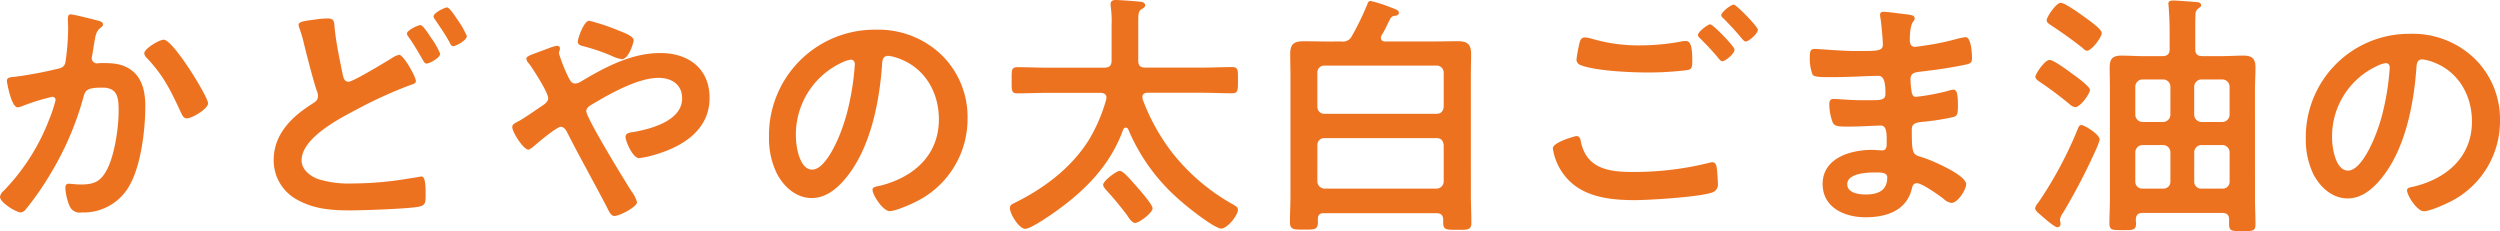 <svg xmlns="http://www.w3.org/2000/svg" width="439.031" height="40.59"><path data-name="パス 105" d="M28.755 6.975c-.81 0-3.42 1.575-3.42 2.385a1.164 1.164 0 0 0 .405.765c3.015 3.2 4.23 5.76 6.03 9.63.225.45.45 1.035 1.035 1.035.9 0 3.735-1.665 3.735-2.655 0-1.125-6.125-11.16-7.785-11.16zM12.415 2.52c-.495 0-.495.54-.495.9 0 .54.045 1.035.045 1.53a41.493 41.493 0 0 1-.45 5.8c-.135.945-.585 1.17-1.485 1.35a70.387 70.387 0 0 1-7.47 1.395c-.585.045-1.35.045-1.35.72 0 .225.765 4.635 1.89 4.635a3.736 3.736 0 0 0 .945-.27 36.721 36.721 0 0 1 5.13-1.575.544.544 0 0 1 .585.585 24.694 24.694 0 0 1-1.12 3.385 36.933 36.933 0 0 1-8.01 12.55A1.683 1.683 0 0 0 0 34.56c0 1.035 2.88 2.745 3.645 2.745a1.235 1.235 0 0 0 .81-.45 51.751 51.751 0 0 0 4.5-6.48A53.224 53.224 0 0 0 14.67 17.01c.315-1.26.765-1.62 3.33-1.62 2.7 0 2.835 1.845 2.835 4.095 0 2.88-.675 7.56-1.98 10.17-1.125 2.2-2.25 2.745-4.68 2.745-.9 0-1.665-.135-2.115-.135s-.585.315-.585.765a9.765 9.765 0 0 0 .765 3.2 1.9 1.9 0 0 0 2.075 1.075 9.2 9.2 0 0 0 8.5-4.86c1.98-3.6 2.7-9.675 2.7-13.815 0-2.475-.495-5.085-2.745-6.525-1.62-1.03-3.285-1.03-5.13-1.03-.18 0-.36.045-.54.045a.909.909 0 0 1-.99-.945 1.914 1.914 0 0 1 .09-.495c.135-.765.225-1.4.315-1.935.27-1.575.36-2.3 1.215-2.925.18-.135.36-.27.36-.54 0-.495-.765-.63-1.125-.72-.675-.185-4.095-1.04-4.55-1.04zM73.84 4.41c-.5 0-2.385.945-2.385 1.485 0 .27.45.81.63 1.08.675.99 1.395 2.205 1.98 3.24.4.675.495.945.855.945.54 0 2.385-1.035 2.385-1.71a14.376 14.376 0 0 0-1.71-2.97c-.265-.405-1.3-2.07-1.75-2.07zm4.68-3.1c-.45 0-2.385.945-2.385 1.575a.859.859 0 0 0 .135.36c.99 1.485 1.845 2.655 2.7 4.23.135.27.27.63.63.63.495 0 2.385-1.035 2.385-1.755a15.033 15.033 0 0 0-1.665-2.925c-.4-.59-1.39-2.12-1.795-2.12zM55.395 3.42c-1.575.225-2.97.315-2.97.945a3.143 3.143 0 0 0 .135.54 23.912 23.912 0 0 1 .855 2.925c.495 1.98 1.665 6.615 2.295 8.325a1.865 1.865 0 0 1 .135.72c0 .765-.54 1.035-1.08 1.4-3.555 2.25-6.7 5.31-6.7 9.81a7.825 7.825 0 0 0 4.1 6.975c2.96 1.66 6.02 1.885 9.35 1.885 2.34 0 9.945-.27 11.97-.63 1.17-.225 1.26-.675 1.26-1.89v-.54c0-1.035-.045-2.88-.675-2.88a1.531 1.531 0 0 0-.45.045c-.675.135-3.87.63-4.68.72a61.266 61.266 0 0 1-7.02.45 18.213 18.213 0 0 1-6.03-.765c-1.395-.495-2.925-1.665-2.925-3.285 0-4.005 6.8-7.425 9.855-9.045a75.607 75.607 0 0 1 9.36-4.23c.315-.09.855-.225.855-.675 0-.72-2.16-4.59-2.925-4.59a2.968 2.968 0 0 0-1.17.495c-1.08.675-6.93 4.23-7.74 4.23-.765 0-.9-.765-1.035-1.35-.54-2.7-1.125-5.355-1.4-8.1-.09-1.035 0-1.665-1.26-1.665a16.079 16.079 0 0 0-2.11.18zm48.1.225c-.99 0-2.025 3.15-2.025 3.645 0 .63.585.72 1.08.855a34.868 34.868 0 0 1 4.77 1.62 6.2 6.2 0 0 0 1.89.63c1.17 0 2.07-2.88 2.07-3.33 0-.72-1.755-1.35-2.655-1.71a38.063 38.063 0 0 0-5.125-1.71zM92.79 26.28c.225 0 .63-.36.855-.5.675-.63 4.14-3.51 4.815-3.51.54 0 .855.45 1.08.855 2.25 4.455 4.68 8.73 6.975 13.14.45.9.765 1.665 1.395 1.665.855 0 3.96-1.575 3.96-2.43a6.081 6.081 0 0 0-.99-1.935c-1.125-1.755-7.92-12.825-7.92-14.04 0-.54.45-.855.9-1.125 3.15-1.89 8.145-4.725 11.79-4.725 2.295 0 4.14 1.17 4.14 3.6 0 3.915-5.4 5.355-8.5 5.9-.585.09-1.44.135-1.44.9 0 .63 1.215 3.69 2.385 3.69a11.979 11.979 0 0 0 1.755-.315c5.175-1.305 10.62-4.185 10.62-10.26 0-5.175-3.735-7.875-8.64-7.875-5.04 0-9.63 2.43-13.86 4.95a2.253 2.253 0 0 1-1.08.4c-.585 0-.81-.36-1.08-.855a27.182 27.182 0 0 1-1.8-4.455.848.848 0 0 1 .09-.36 1.914 1.914 0 0 0 .09-.5c0-.315-.225-.45-.54-.45a6.921 6.921 0 0 0-1.485.45c-.63.225-1.215.45-1.71.63-1.35.5-2.16.765-2.16 1.17a1.336 1.336 0 0 0 .45.855c.72.945 3.375 5.085 3.375 6.075 0 .675-.63 1.08-1.125 1.4-1.08.72-3.24 2.25-4.23 2.745-.5.27-.945.45-.945.945-.005.905 1.975 3.965 2.83 3.965zm56.61-15.8c.495 0 .72.36.72.81a45.764 45.764 0 0 1-1.44 8.775c-1.26 4.59-3.78 9.72-6.03 9.72-2.295 0-2.88-4.185-2.88-5.85a13.924 13.924 0 0 1 8.1-12.96 5.062 5.062 0 0 1 1.53-.49zm4.32-5.265a18.539 18.539 0 0 0-18.675 18.9 14.106 14.106 0 0 0 1.395 6.39c1.215 2.3 3.375 4.275 6.12 4.275 2.475 0 4.455-1.665 5.94-3.465 4.32-5.175 5.9-13.185 6.39-19.755.045-.765.045-1.755 1.08-1.755a7.859 7.859 0 0 1 1.71.405c4.68 1.62 7.2 5.94 7.2 10.755 0 6.435-4.635 10.3-10.53 11.7-.45.09-1.125.18-1.125.63 0 .99 1.845 3.78 3.015 3.78 1.08 0 3.87-1.26 4.9-1.8a16.169 16.169 0 0 0 8.775-14.535 15.221 15.221 0 0 0-4.54-11.065 16 16 0 0 0-11.66-4.455zm48.69 31.37c0-.63-2.025-2.925-2.52-3.51-2.34-2.7-2.835-3.06-3.285-3.06-.54 0-2.88 1.755-2.88 2.43 0 .36.4.765.63 1.035A57.043 57.043 0 0 1 198 37.89c.495.855.99 1.26 1.35 1.26.72 0 3.06-1.8 3.06-2.565zm-8.145-19.125a28.336 28.336 0 0 1-3.105 7.2c-3.06 4.86-7.875 8.46-13 10.98-.4.18-.81.36-.81.9 0 .99 1.575 3.645 2.7 3.645.855 0 3.51-1.8 4.32-2.34 5.67-3.87 10.485-8.46 12.87-15.075a.534.534 0 0 1 .45-.36.489.489 0 0 1 .45.315 33.614 33.614 0 0 0 9.135 12.51c1.08.99 5.985 4.905 7.2 4.905 1.035 0 2.925-2.3 2.925-3.33 0-.45-.495-.675-.855-.9a35.659 35.659 0 0 1-10.89-9.36 35.371 35.371 0 0 1-4.995-9.135c0-.09-.045-.225-.045-.36 0-.585.45-.765.945-.765h9.585c1.755 0 3.465.09 5.22.09 1.08 0 1.035-.585 1.035-2.3s.09-2.3-1.035-2.3c-1.755 0-3.465.09-5.22.09h-10.04c-.855 0-1.215-.36-1.215-1.26V3.915c0-1.53.045-1.98.63-2.34.27-.135.585-.315.585-.63 0-.45-.4-.585-.765-.63-.63-.09-3.78-.315-4.41-.315-.54 0-.9.18-.9.765 0 .135.045.36.045.5a18.656 18.656 0 0 1 .135 3.15v6.21c0 .9-.4 1.26-1.3 1.26h-10.04c-1.71 0-3.465-.09-5.175-.09-1.125 0-1.035.585-1.035 2.3 0 1.755-.09 2.3 1.035 2.3 1.71 0 3.465-.09 5.175-.09h9.4c.54 0 1.035.225 1.035.81.01.12-.04.21-.04.345zm37.08 8.01a1.193 1.193 0 0 1 1.26-1.215h19.665c.81 0 1.17.45 1.26 1.215v6.39a1.258 1.258 0 0 1-1.26 1.26h-19.665a1.288 1.288 0 0 1-1.26-1.26zm1.26-5.49a1.193 1.193 0 0 1-1.26-1.215v-6.03a1.193 1.193 0 0 1 1.26-1.215h19.665a1.221 1.221 0 0 1 1.26 1.215v6.03c-.09.765-.45 1.215-1.26 1.215zm.585-12.69c-1.44 0-2.88-.045-4.275-.045-1.665 0-2.34.5-2.34 2.205 0 1.35.045 2.655.045 3.96v20.835c0 1.575-.09 3.195-.09 4.77 0 1.35.675 1.305 2.475 1.305 1.845 0 2.43.045 2.43-1.305v-.54c0-.72.315-1.035 1.035-1.035h19.755c.855 0 1.215.36 1.215 1.215v.4c0 1.35.54 1.3 2.475 1.3 1.755 0 2.475.09 2.475-1.215 0-1.62-.09-3.24-.09-4.86V13.4c0-1.3.045-2.61.045-3.96 0-1.71-.72-2.205-2.34-2.205-1.44 0-2.835.045-4.275.045h-8.46c-.4 0-.765-.135-.765-.63a1.314 1.314 0 0 1 .09-.405c.9-1.44.9-1.755 1.575-2.97a.914.914 0 0 1 .765-.495c.225-.045.72-.045.72-.54 0-.4-.225-.495-1.665-1.035a22.711 22.711 0 0 0-3.285-1.03c-.405 0-.5.315-.585.585a50 50 0 0 1-2.745 5.625 1.722 1.722 0 0 1-1.8.9zM304.47.81c-.495 0-2.2 1.305-2.2 1.89 0 .18.27.45.45.585.9.945 1.8 1.845 2.655 2.88.5.585.9 1.125 1.17 1.125.585 0 2.16-1.4 2.16-2.07-.005-.545-3.785-4.41-4.235-4.41zm-4.14 3.465c-.45 0-2.16 1.35-2.16 1.89 0 .225.315.5.45.63.945.945 1.89 1.935 2.745 2.925.54.675.81 1.035 1.08 1.035.585 0 2.16-1.35 2.16-2.025 0-.585-3.78-4.455-4.275-4.455zm-27.63 21.78a9.951 9.951 0 0 0 1.755 4.365c2.88 4.095 7.92 4.725 12.6 4.725 2.7 0 11.16-.54 13.5-1.3a1.473 1.473 0 0 0 1.125-1.62c0-.45-.09-1.8-.135-2.25-.09-.585-.09-1.485-.855-1.485a3.587 3.587 0 0 0-.675.135 54.45 54.45 0 0 1-13.455 1.57c-4.23 0-8.01-.675-8.955-5.4-.09-.495-.225-.9-.81-.9-.045 0-4.095 1.035-4.095 2.16zm5.625-19.485c-.81 0-.9.765-1.08 1.575a23.214 23.214 0 0 0-.4 2.34 1.059 1.059 0 0 0 .72.945c2.61 1.035 8.865 1.3 11.79 1.3a57.547 57.547 0 0 0 6.84-.4c.855-.135.99-.405.99-1.53 0-1.935-.09-3.6-1.125-3.6a2.566 2.566 0 0 0-.585.045 39.155 39.155 0 0 1-7.245.72 28.81 28.81 0 0 1-8.55-1.125 6.525 6.525 0 0 0-1.355-.27zm50.985 23.715c1.035 0 2.115 0 2.115.855 0 2.43-1.755 3.015-3.825 3.015-1.17 0-3.2-.27-3.2-1.8.005-1.935 3.515-2.07 4.91-2.07zm1.53-28.215c-.4 0-.675.09-.675.54a3.94 3.94 0 0 0 .09.72c.135.765.4 3.78.4 4.5 0 1.215-1.125 1.125-5.085 1.125-2.205 0-5.985-.36-6.93-.36-.765 0-.81.63-.81 1.26a8 8 0 0 0 .495 3.285c.27.36 1.395.405 2.61.405h1.35c2.43 0 6.03-.225 7.605-.225 1.17 0 1.215 1.845 1.215 3.15 0 .99-.63 1.125-2.3 1.125h-2.025c-1.71 0-4.23-.225-4.77-.225-.63 0-.765.405-.765.945a9.308 9.308 0 0 0 .585 3.15c.36.81 1.215.765 3.06.765 1.935 0 4.455-.18 5.4-.18 1.125 0 1.035 1.665 1.035 3.1 0 .45 0 1.26-.765 1.26-.27 0-1.3-.09-1.845-.09-3.735 0-8.64 1.44-8.64 5.985 0 4.185 3.915 5.85 7.515 5.85 3.645 0 7.2-1.125 8.145-4.995.09-.315.18-.99.9-.99.9 0 3.87 2.115 4.68 2.745a2.467 2.467 0 0 0 1.395.72c1.08 0 2.565-2.295 2.565-3.285 0-1.62-5.94-4.14-7.425-4.635-1.935-.63-2.115-.27-2.115-4.95 0-1.26.9-1.26 2.61-1.44a39.814 39.814 0 0 0 4.635-.765c.81-.18.855-.63.855-2.115 0-1.71-.135-2.7-.765-2.7a2.905 2.905 0 0 0-.855.18 38.044 38.044 0 0 1-5.76 1.08c-.54 0-.63-.45-.72-.72a14.717 14.717 0 0 1-.225-2.385c0-1.26 1.08-1.215 2.025-1.35 2.385-.27 5.175-.675 7.515-1.17.855-.18 1.26-.27 1.26-1.17 0-.765-.135-3.69-1.125-3.69a11.573 11.573 0 0 0-1.71.36 45.215 45.215 0 0 1-4.9 1.035c-.315.045-2.07.315-2.25.315-.81 0-.945-.675-.945-1.305.09-3.645.855-2.88.855-3.735 0-.495-.63-.585-1.8-.72-.805-.085-2.92-.395-3.595-.395zm34.7 19.89c-.45 0-.54.4-.765.945a68.856 68.856 0 0 1-6.84 12.69 2.242 2.242 0 0 0-.54.945c0 .495.765 1.035 1.125 1.35.81.72 2.34 2.025 2.79 2.025a.555.555 0 0 0 .54-.585c0-.315-.09-.585-.09-.81a2.613 2.613 0 0 1 .495-1.08 107.048 107.048 0 0 0 5.76-11.025 12.386 12.386 0 0 0 .72-1.89c-.005-.945-2.705-2.565-3.2-2.565zm1.485-6.165c0-.63-2.655-2.52-3.285-2.97-.675-.495-3.105-2.3-3.825-2.3-.81 0-2.475 2.43-2.475 2.97 0 .4.585.765.855.945a63.121 63.121 0 0 1 5.22 3.915 1.555 1.555 0 0 0 .945.45c.895.005 2.56-2.38 2.56-3.01zm-5.13-15.3c-.81 0-2.475 2.475-2.475 3.06 0 .45.495.675.855.945a75.491 75.491 0 0 1 5.445 3.915c.225.225.5.495.765.495.855 0 2.61-2.385 2.61-3.1s-2.2-2.2-2.79-2.655c-.77-.545-3.65-2.66-4.415-2.66zm23.44 26.235a1.288 1.288 0 0 1 1.26-1.26h3.69a1.288 1.288 0 0 1 1.26 1.26v5.175a1.193 1.193 0 0 1-1.26 1.215h-3.69a1.193 1.193 0 0 1-1.26-1.215zm-5.445-1.26a1.288 1.288 0 0 1 1.26 1.26v5.175a1.193 1.193 0 0 1-1.26 1.215h-3.645a1.193 1.193 0 0 1-1.26-1.215V26.73a1.288 1.288 0 0 1 1.26-1.26zm6.7-4.05a1.288 1.288 0 0 1-1.26-1.26v-4.95a1.288 1.288 0 0 1 1.26-1.26h3.69a1.288 1.288 0 0 1 1.26 1.26v4.95a1.288 1.288 0 0 1-1.26 1.26zm-5.445-1.26a1.288 1.288 0 0 1-1.26 1.26h-3.64a1.288 1.288 0 0 1-1.26-1.26v-4.95a1.288 1.288 0 0 1 1.26-1.26h3.645a1.288 1.288 0 0 1 1.26 1.26zm10.31 19.26c0 1.215.585 1.17 2.34 1.17 1.71 0 2.295.045 2.295-1.17 0-1.485-.09-3.015-.09-4.545V15.66c0-1.26.09-2.565.09-3.825 0-1.575-.63-2.07-2.16-2.07-1.17 0-2.385.09-3.555.09h-3.6c-.9 0-1.26-.36-1.26-1.26v-3.69c0-.9 0-1.8.045-2.25a1.228 1.228 0 0 1 .45-1.125c.27-.225.54-.315.54-.63 0-.405-.45-.495-.765-.54-.72-.045-3.465-.27-4.14-.27-.4 0-.855.045-.855.585 0 .135.045.27.045.405.09 1.08.18 2.925.18 4.5v3.015c0 .9-.4 1.26-1.26 1.26h-3.6c-1.17 0-2.385-.09-3.6-.09-1.53 0-2.07.54-2.07 2.07 0 1.26.045 2.565.045 3.825v19.035c0 1.485-.09 2.97-.09 4.5 0 1.26.495 1.215 2.34 1.215 1.8 0 2.34.045 2.34-1.215 0-.225-.045-.4-.045-.63.045-.855.4-1.17 1.215-1.17h13.95c.81 0 1.215.315 1.215 1.17zm27.512-28.333c.484 0 .7.352.7.792a44.746 44.746 0 0 1-1.408 8.58c-1.232 4.488-3.7 9.5-5.9 9.5-2.244 0-2.816-4.092-2.816-5.72a13.614 13.614 0 0 1 7.928-12.664 4.949 4.949 0 0 1 1.496-.488zm4.224-5.148a18.127 18.127 0 0 0-18.26 18.48 13.792 13.792 0 0 0 1.364 6.248c1.188 2.244 3.3 4.18 5.984 4.18 2.42 0 4.356-1.628 5.808-3.388 4.224-5.06 5.764-12.892 6.248-19.316.044-.748.044-1.716 1.056-1.716a7.684 7.684 0 0 1 1.672.4c4.576 1.584 7.04 5.808 7.04 10.516 0 6.292-4.532 10.076-10.3 11.44-.44.088-1.1.176-1.1.616 0 .968 1.8 3.7 2.948 3.7 1.056 0 3.784-1.232 4.8-1.76a15.81 15.81 0 0 0 8.58-14.212 14.883 14.883 0 0 0-4.444-10.824 15.648 15.648 0 0 0-11.396-4.364z" fill="#ed7220"/></svg>